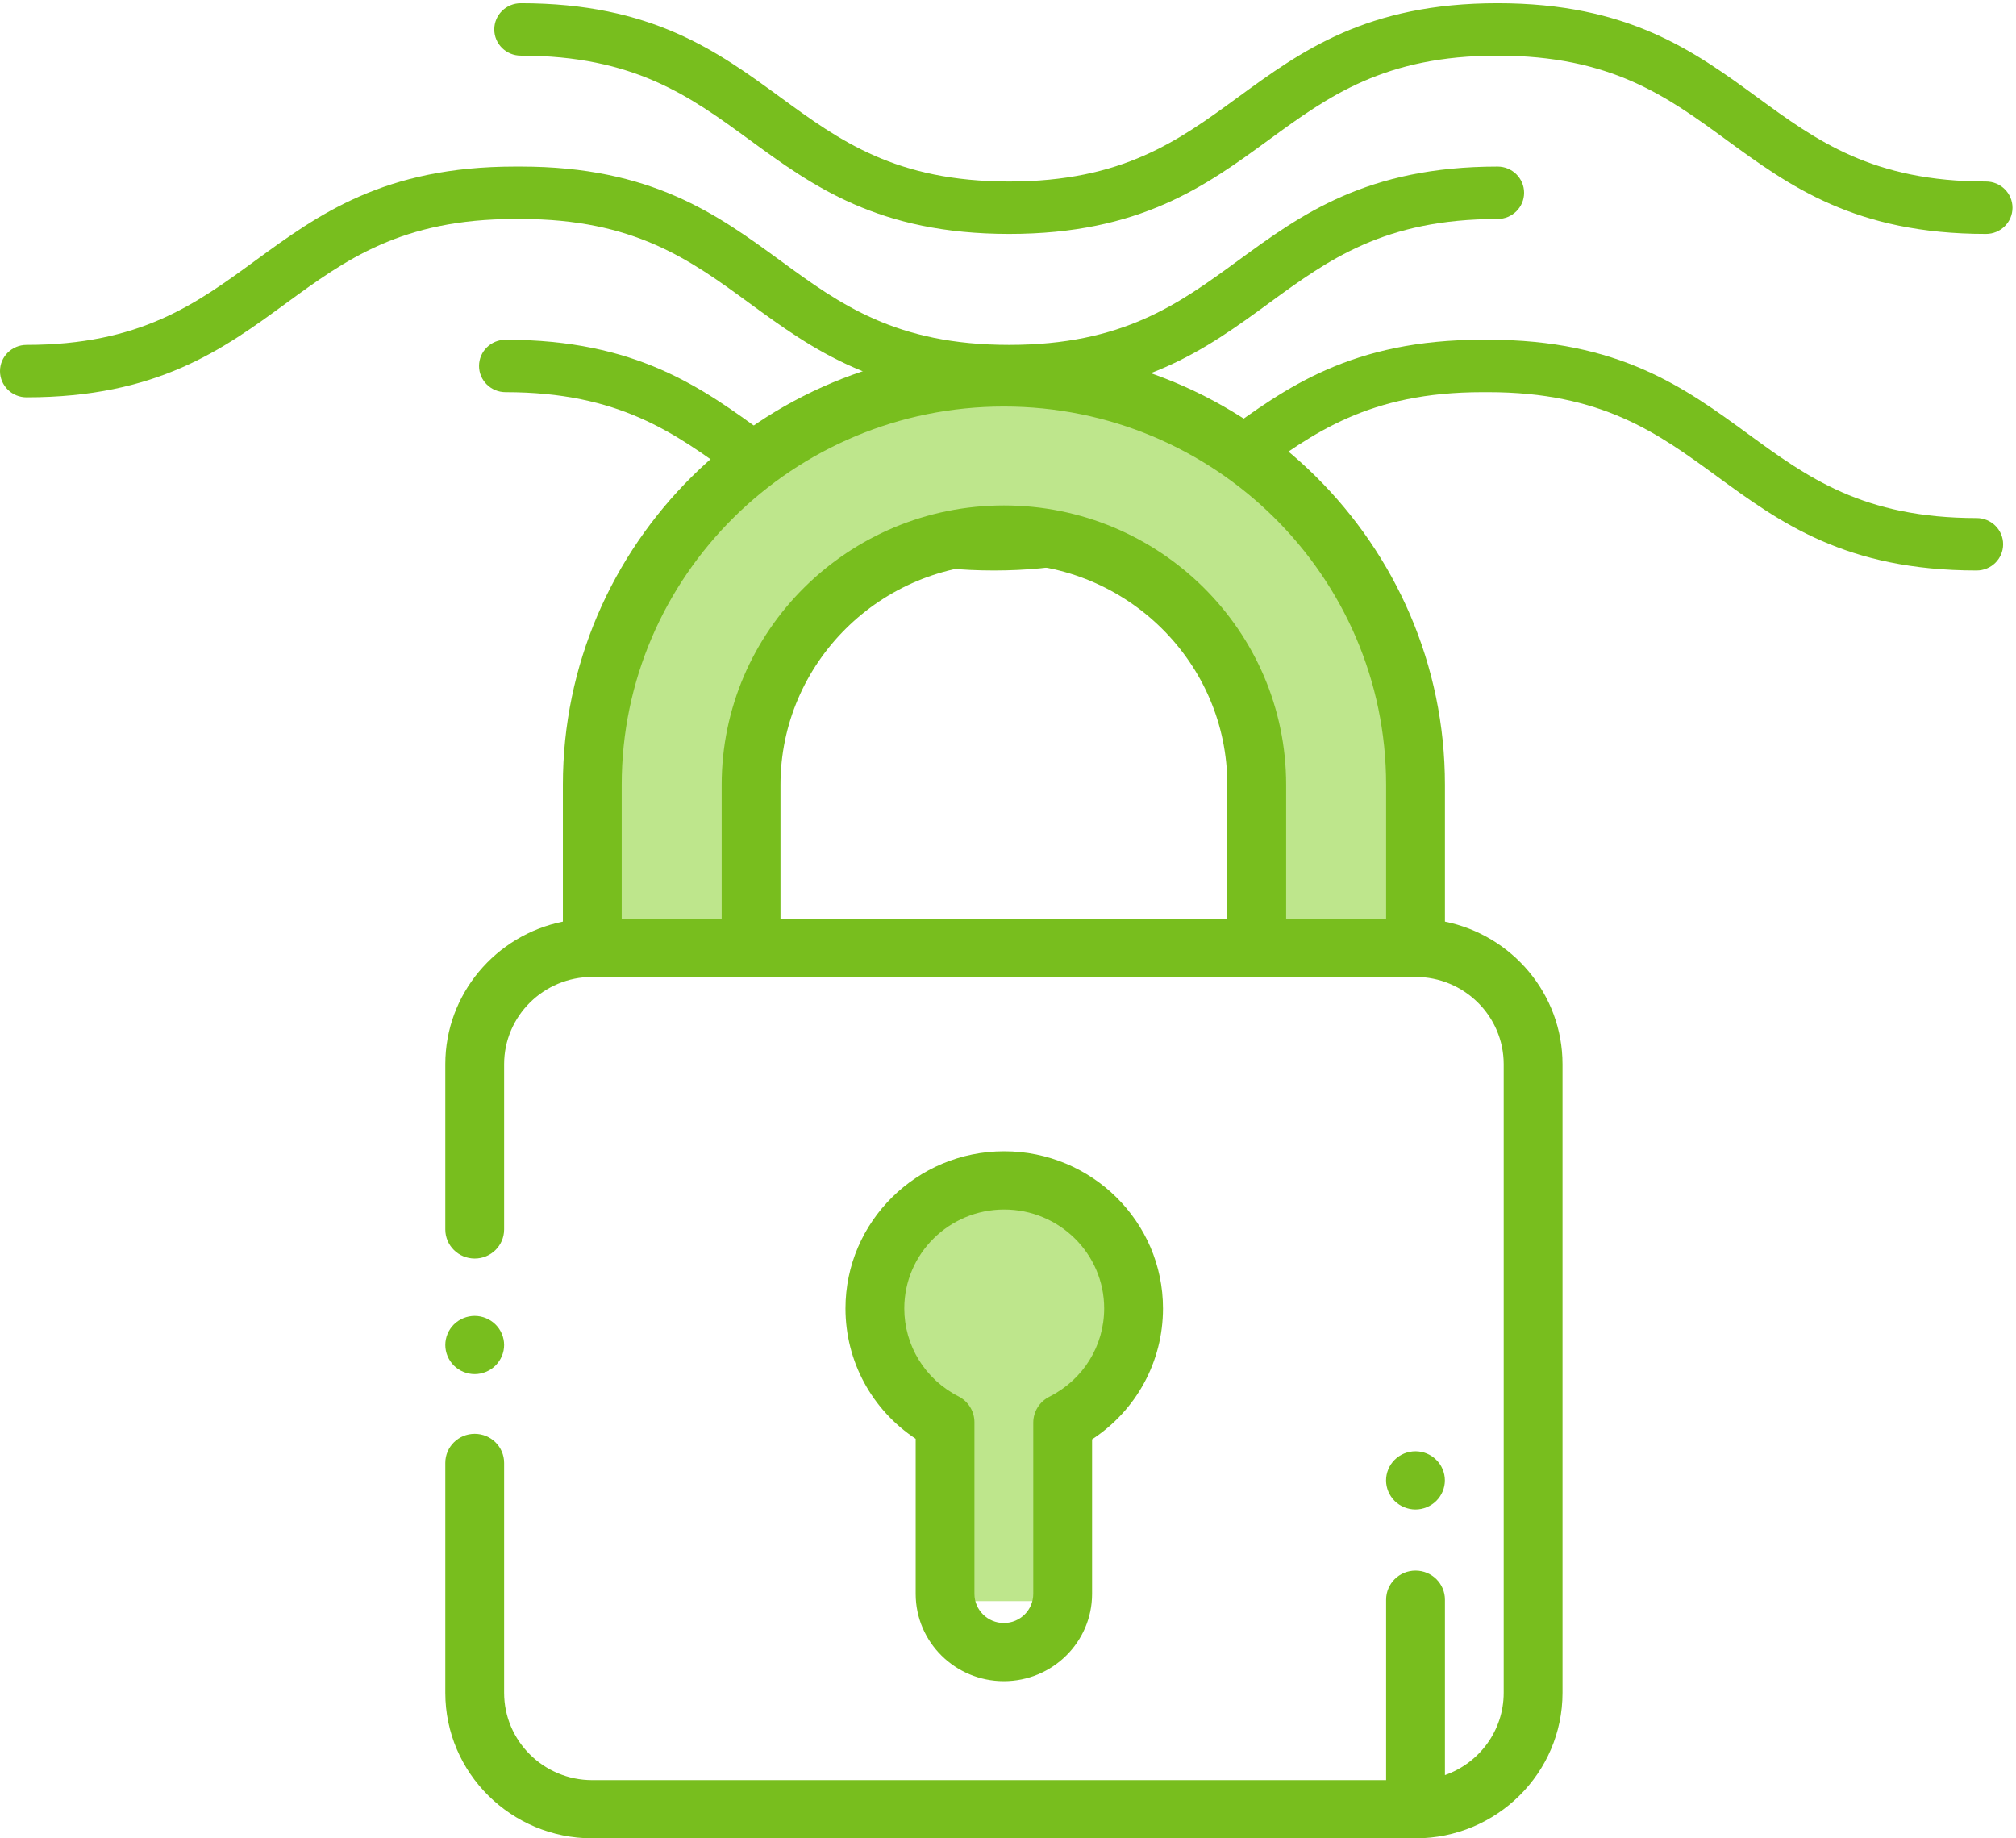 <?xml version="1.0" encoding="utf-8"?>
<svg width="34" height="31" viewBox="0 0 34 31" version="1.1" xmlns:xlink="http://www.w3.org/1999/xlink" xmlns="http://www.w3.org/2000/svg">
  <defs>
    <path d="M0 0L25.704 0L25.704 3.891L0 3.891L0 0Z" transform="translate(0 0.039)" id="path_1_vi"></path>
    <path d="M0 0L18.842 0L18.842 25.127L0 25.127L0 0Z" transform="translate(0.007 0.038)" id="path_2_vi"></path>
    <clipPath id="mask_1_vi">
      <use xlink:href="#path_1_vi"></use>
    </clipPath>
    <clipPath id="mask_2_vi">
      <use xlink:href="#path_2_vi"></use>
    </clipPath>
  </defs>
  <g>
    <path d="M0 4L2 4L2 0L0 0L0 4Z" transform="translate(16 23)" id="Fill-1" fill="#BEE68C" stroke="none"></path>
    <g>
      <path d="M4.119 2.038C4.119 0.912 3.197 0 2.059 0C0.922 0 0 0.912 0 2.038C0 3.164 0.922 4.076 2.059 4.076C3.197 4.076 4.119 3.164 4.119 2.038" transform="translate(14.865 20.027)" id="Fill-2" fill="#BEE68C" stroke="none"></path>
      <path d="M25.158 3.891C22.952 3.891 21.845 3.083 20.774 2.301C19.776 1.572 18.833 0.884 16.921 0.884C15.008 0.884 14.066 1.572 13.067 2.301C11.997 3.083 10.89 3.891 8.684 3.891C6.477 3.891 5.37 3.083 4.3 2.301C3.302 1.572 2.359 0.884 0.447 0.884C0.2 0.884 0 0.686 0 0.442C0 0.198 0.2 0 0.447 0C2.653 0 3.76 0.808 4.83 1.59C5.828 2.319 6.771 3.007 8.684 3.007C10.596 3.007 11.539 2.319 12.537 1.59C13.608 0.808 14.715 0 16.921 0C19.127 0 20.234 0.808 21.305 1.59C22.303 2.319 23.246 3.007 25.158 3.007C25.405 3.007 25.605 3.205 25.605 3.449C25.605 3.693 25.405 3.891 25.158 3.891" transform="translate(8.336 0.054)" id="Fill-4" fill="#78BE1E" stroke="none"></path>
      <g transform="translate(0 2.77)">
        <path d="M0 0L25.704 0L25.704 3.891L0 3.891L0 0Z" transform="translate(0 0.039)" id="Clip-7" fill="none" stroke="none"></path>
        <g clip-path="url(#mask_1)">
          <path d="M17.02 3.891C14.814 3.891 13.707 3.083 12.636 2.301C11.638 1.572 10.695 0.884 8.783 0.884L8.684 0.884C6.771 0.884 5.829 1.572 4.83 2.301C3.76 3.083 2.653 3.891 0.447 3.891C0.2 3.891 0 3.693 0 3.449C0 3.205 0.2 3.007 0.447 3.007C2.359 3.007 3.302 2.319 4.3 1.59C5.371 0.808 6.478 0 8.684 0L8.783 0C10.989 0 12.096 0.808 13.167 1.59C14.165 2.319 15.108 3.007 17.02 3.007C18.933 3.007 19.875 2.319 20.874 1.59C21.944 0.808 23.051 0 25.257 0C25.504 0 25.704 0.198 25.704 0.442C25.704 0.686 25.504 0.884 25.257 0.884C23.345 0.884 22.402 1.572 21.404 2.301C20.333 3.083 19.226 3.891 17.02 3.891" transform="translate(-5.954466E-06 0.039)" id="Fill-6" fill="#78BE1E" stroke="none"></path>
        </g>
      </g>
      <path d="M25.257 3.891C23.051 3.891 21.944 3.083 20.874 2.301C19.875 1.572 18.933 0.884 17.02 0.884L16.921 0.884C15.009 0.884 14.066 1.572 13.068 2.301C11.997 3.083 10.89 3.891 8.684 3.891C6.478 3.891 5.371 3.083 4.3 2.301C3.302 1.572 2.359 0.884 0.447 0.884C0.2 0.884 0 0.686 0 0.442C0 0.198 0.2 0 0.447 0C2.653 0 3.76 0.808 4.83 1.59C5.829 2.319 6.771 3.007 8.684 3.007C10.596 3.007 11.539 2.319 12.537 1.59C13.608 0.808 14.715 0 16.921 0L17.02 0C19.226 0 20.333 0.808 21.404 1.59C22.402 2.319 23.345 3.007 25.257 3.007C25.504 3.007 25.704 3.205 25.704 3.449C25.704 3.693 25.504 3.891 25.257 3.891" transform="translate(8.079 5.729)" id="Fill-9" fill="#78BE1E" stroke="none"></path>
      <path d="M0 9.819L0 6.468C0 6.468 0.95 0 7.01 0C13.069 0 13.96 6.468 13.96 6.468L13.96 9.76L11.346 9.76L11.346 6.761C11.346 6.761 10.455 2.646 6.95 2.646C3.445 2.646 2.733 6.526 2.733 6.526L2.733 9.76L0 9.819Z" transform="translate(9.892 6.261)" id="Fill-11" fill="#BEE68C" stroke="none"></path>
      <g transform="translate(7.503 5.835)">
        <path d="M0 0L18.842 0L18.842 25.127L0 25.127L0 0Z" transform="translate(0.007 0.038)" id="Clip-14" fill="none" stroke="none"></path>
        <g clip-path="url(#mask_2)">
          <path d="M16.859 7.361L16.859 9.668C17.989 9.896 18.842 10.888 18.842 12.073L18.842 22.673C18.842 24.026 17.73 25.127 16.363 25.127L2.479 25.127C1.112 25.127 0 24.026 0 22.673L0 18.796C0 18.525 0.222 18.306 0.496 18.306C0.77 18.306 0.992 18.525 0.992 18.796L0.992 22.673C0.992 23.485 1.659 24.146 2.479 24.146L15.867 24.146L15.867 21.103C15.867 20.832 16.089 20.612 16.363 20.612C16.637 20.612 16.859 20.832 16.859 21.103L16.859 24.061C17.436 23.859 17.85 23.313 17.85 22.673L17.85 12.073C17.85 11.261 17.183 10.601 16.363 10.601L2.479 10.601C1.659 10.601 0.992 11.261 0.992 12.073L0.992 14.859C0.992 15.13 0.77 15.35 0.496 15.35C0.222 15.35 0 15.13 0 14.859L0 12.073C0 10.888 0.853 9.896 1.983 9.668L1.983 7.361C1.983 3.302 5.32 0 9.421 0C13.522 0 16.859 3.302 16.859 7.361ZM14.181 7.361L14.181 9.619L15.867 9.619L15.867 7.361C15.867 3.843 12.975 0.982 9.421 0.982C5.867 0.982 2.975 3.843 2.975 7.361L2.975 9.619L4.661 9.619L4.661 7.361C4.661 4.764 6.796 2.65 9.421 2.65C12.046 2.65 14.181 4.764 14.181 7.361ZM5.653 9.619L5.653 7.361C5.653 5.305 7.343 3.632 9.421 3.632C11.499 3.632 13.189 5.305 13.189 7.361L13.189 9.619L5.653 9.619Z" transform="translate(0.007 0.038)" id="Fill-13" fill="#78BE1E" fill-rule="evenodd" stroke="none"></path>
        </g>
      </g>
      <path d="M0.496 0.982C0.626 0.982 0.754 0.929 0.846 0.838C0.939 0.746 0.992 0.62 0.992 0.491C0.992 0.362 0.939 0.235 0.846 0.144C0.754 0.053 0.626 0 0.496 0C0.365 0 0.237 0.053 0.145 0.144C0.053 0.235 0 0.362 0 0.491C0 0.62 0.053 0.746 0.145 0.838C0.237 0.929 0.365 0.982 0.496 0.982" transform="translate(7.51 22.19)" id="Fill-16" fill="#78BE1E" stroke="none"></path>
      <path d="M4.159 7.464C4.159 8.276 3.491 8.936 2.671 8.936C1.851 8.936 1.184 8.276 1.184 7.464L1.184 4.849C0.446 4.36 0 3.543 0 2.65C0 1.189 1.201 0 2.677 0C4.154 0 5.355 1.189 5.355 2.65C5.355 3.549 4.904 4.37 4.159 4.858L4.159 7.464ZM2.677 0.982C1.748 0.982 0.992 1.73 0.992 2.65C0.992 3.277 1.342 3.846 1.907 4.134C2.072 4.218 2.175 4.386 2.175 4.57L2.175 7.464C2.175 7.735 2.398 7.955 2.671 7.955C2.945 7.955 3.167 7.735 3.167 7.464L3.167 4.577C3.167 4.392 3.272 4.223 3.439 4.139C4.009 3.852 4.363 3.282 4.363 2.65C4.363 1.73 3.607 0.982 2.677 0.982Z" transform="translate(14.259 19.414)" id="Fill-18" fill="#78BE1E" fill-rule="evenodd" stroke="none"></path>
      <path d="M0.496 0.982C0.627 0.982 0.754 0.929 0.846 0.838C0.939 0.746 0.992 0.62 0.992 0.491C0.992 0.361 0.939 0.235 0.846 0.144C0.754 0.052 0.627 0 0.496 0C0.366 0 0.237 0.052 0.145 0.144C0.053 0.235 0 0.362 0 0.491C0 0.62 0.053 0.746 0.145 0.838C0.237 0.929 0.366 0.982 0.496 0.982" transform="translate(23.376 24.473)" id="Fill-20" fill="#78BE1E" stroke="none"></path>
    </g>
  </g>
</svg>